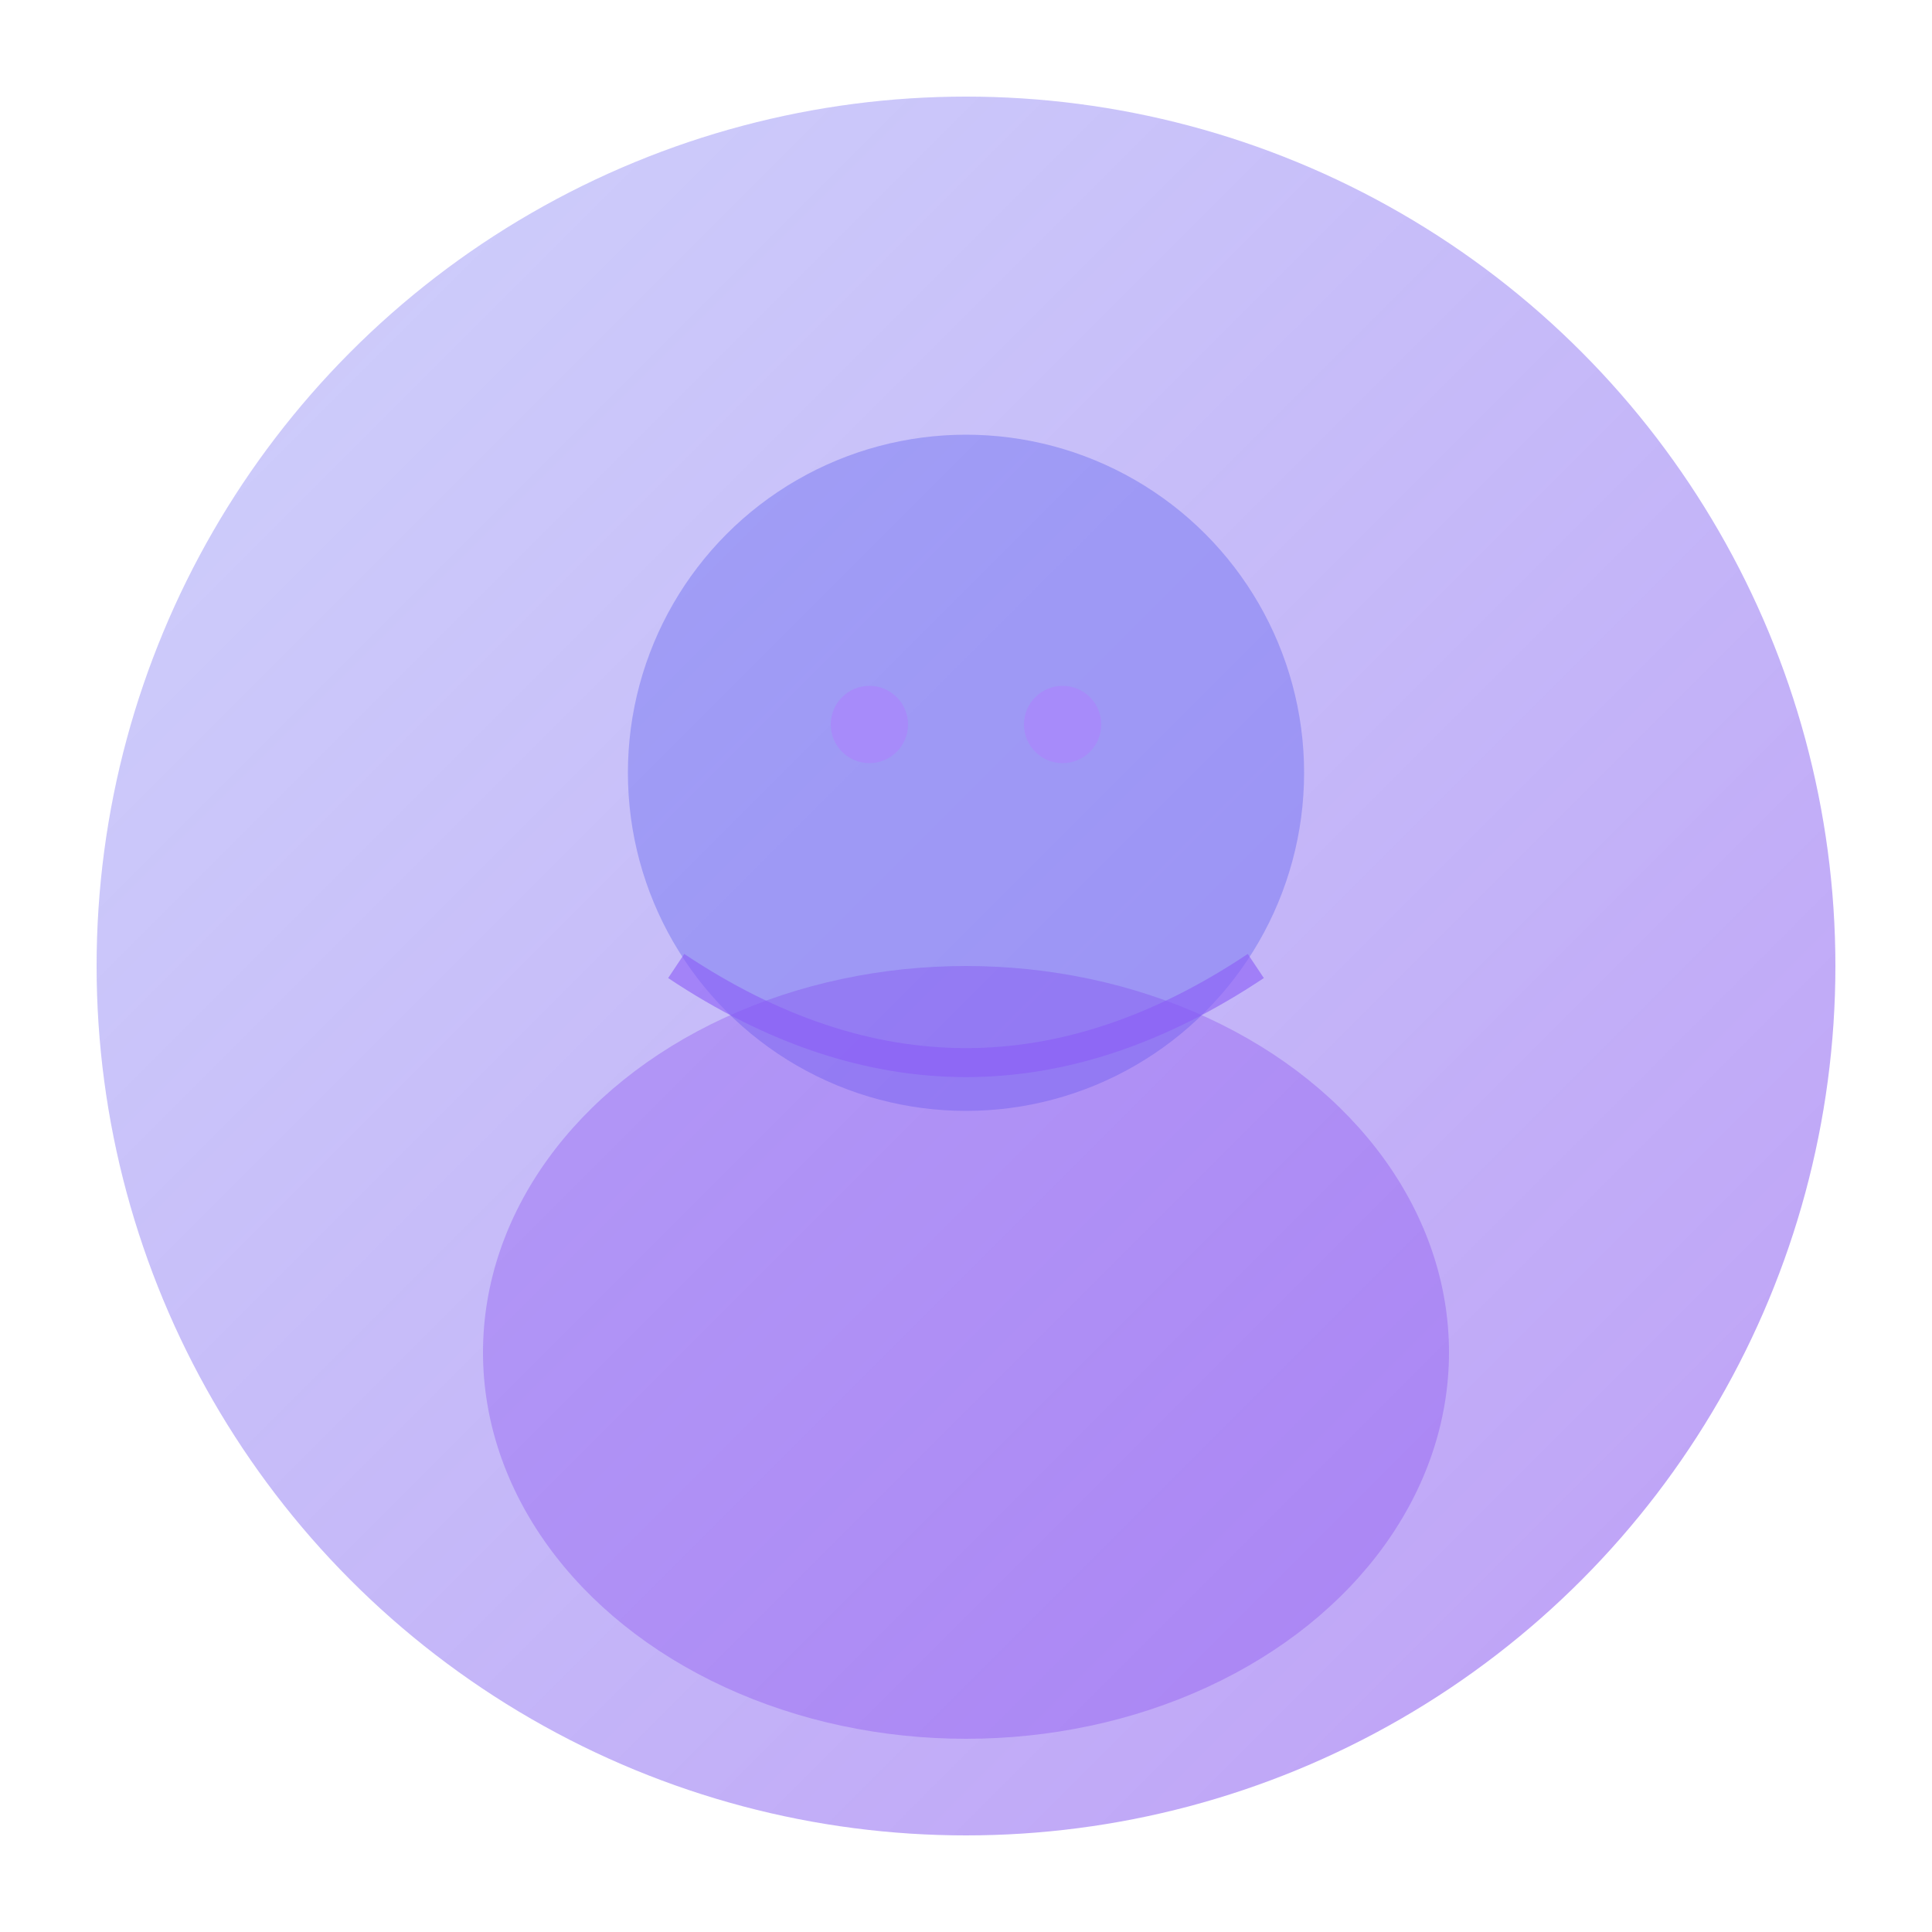 <svg xmlns="http://www.w3.org/2000/svg" viewBox="0 0 200 200" fill="none">
  <defs>
    <linearGradient id="dmitryGradient" x1="0%" y1="0%" x2="100%" y2="100%">
      <stop offset="0%" style="stop-color:#6366F1;stop-opacity:0.3" />
      <stop offset="100%" style="stop-color:#7C3AED;stop-opacity:0.5" />
    </linearGradient>
  </defs>
  <circle cx="100" cy="100" r="90" fill="url(#dmitryGradient)"/>
  <circle cx="100" cy="80" r="35" fill="#6366F1" opacity="0.4"/>
  <ellipse cx="100" cy="140" rx="50" ry="40" fill="#7C3AED" opacity="0.3"/>
  <path d="M 70 100 Q 100 120 130 100" stroke="#8B5CF6" stroke-width="3" fill="none" opacity="0.6"/>
  <circle cx="90" cy="75" r="4" fill="#A78BFA"/>
  <circle cx="110" cy="75" r="4" fill="#A78BFA"/>
</svg>

